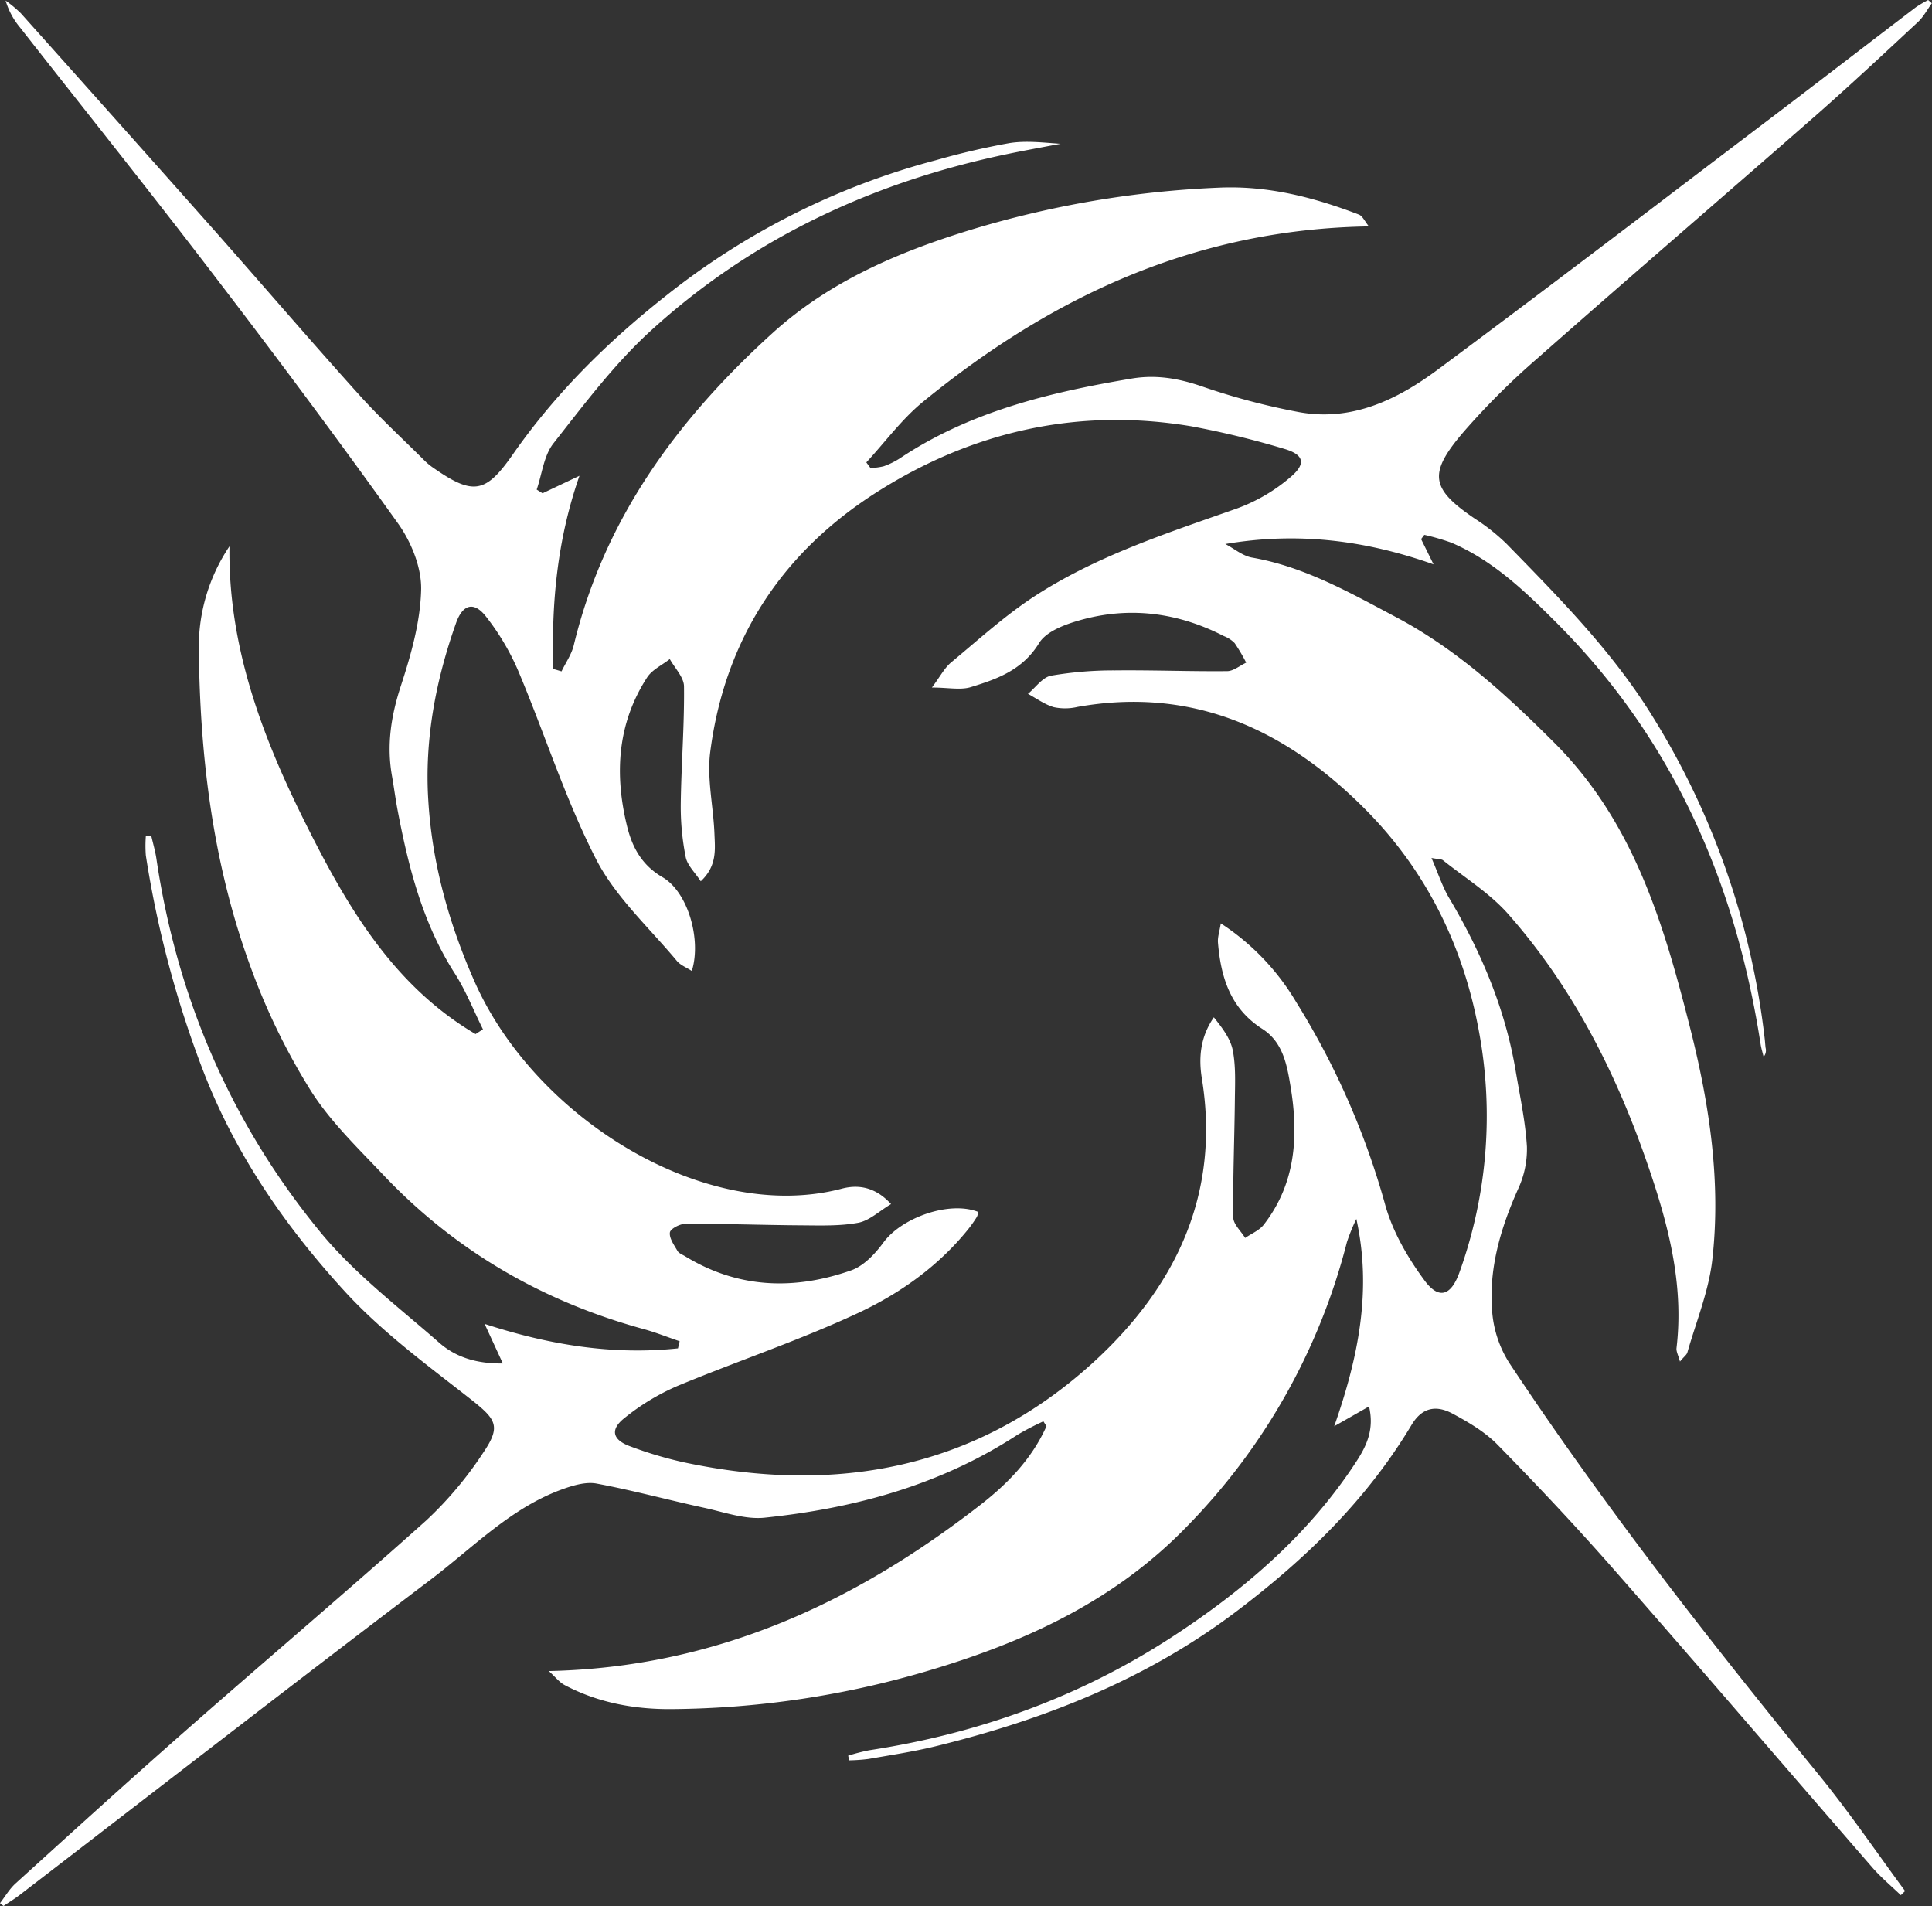 <?xml version="1.0" encoding="UTF-8"?> <svg xmlns="http://www.w3.org/2000/svg" viewBox="0 0 523.45 516.38"><rect x="0" y="0" width="523.45" height="516.38" fill="#333333" stroke="none"/><defs><style>.cls-1{fill:#fff;}</style></defs><title>блик 2</title><g id="Layer_2" data-name="Layer 2"><g id="Ebene_1" data-name="Ebene 1"><path class="cls-1" d="M235.84,126.77a16.44,16.44,0,0,0,3.61-.47,20.59,20.59,0,0,0,4.46-2.21c19-12.64,40.56-17.83,62.65-21.53,6.63-1.12,12.69-.07,19,2.08a184,184,0,0,0,26.41,7c14.3,2.6,26.6-3.37,37.58-11.52,30.16-22.37,60-45.21,89.92-67.9,13.24-10.05,26.4-20.2,39.63-30.28A31.43,31.43,0,0,1,522.41,0l1,.87c-1.21,1.66-2.19,3.57-3.67,5-9.12,8.49-18.21,17-27.58,25.24-25.26,22.13-50.73,44-75.92,66.23A198.63,198.63,0,0,0,396.54,117c-9.74,11.36-8.89,15.42,3.12,23.55a54.37,54.37,0,0,1,8.56,6.81c13.82,14.15,27.76,28.24,38.44,45a210.55,210.55,0,0,1,31.46,89c.1.82.14,1.65.24,2.48a2.69,2.69,0,0,1-.53,2.45c-.28-1.17-.65-2.33-.83-3.52-6.77-43.72-23.75-82.54-55.36-114.15-8.44-8.44-17.15-16.81-28.42-21.61a62.12,62.12,0,0,0-7.32-2.12l-.87,1.15,3.37,6.84c-18.74-6.63-37-8.8-56.41-5.51,2.41,1.26,4.69,3.23,7.24,3.68,14.23,2.48,26.52,9.51,39,16.12,16.49,8.74,30,21.14,43.14,34.29C442.81,223,450.87,250.66,458,278.8c5.18,20.55,8.34,41.5,5.9,62.7-1,8.44-4.37,16.61-6.73,24.88-.2.68-1,1.2-2,2.46-.46-1.69-1.05-2.72-.94-3.66,2.08-17.5-2.37-34-8-50.23-8.55-24.71-20.31-47.76-37.71-67.45-5-5.61-11.62-9.71-17.55-14.45-.44-.35-1.22-.27-3.13-.63,1.81,4.16,2.93,7.73,4.79,10.86,8.65,14.56,15.16,29.91,18,46.7,1.15,6.88,2.65,13.75,3.07,20.68a25.57,25.57,0,0,1-2.41,11.47c-4.75,10.65-8,21.64-7,33.3a30.29,30.29,0,0,0,4.62,13.77C434.6,408,463.3,444.65,492.74,480.73c8.27,10.14,15.64,21,23.42,31.55L515,513.4c-2.58-2.48-5.36-4.79-7.7-7.48-23.33-26.85-46.46-53.87-69.92-80.61-10.18-11.62-20.81-22.88-31.62-33.92-3.4-3.47-7.85-6.1-12.19-8.43-4.69-2.52-8.39-1.49-11.1,3-12.14,20.31-28.63,36.29-47.41,50.51-24.52,18.55-52.21,29.4-81.65,36.61-6,1.46-12.06,2.36-18.12,3.42a47.67,47.67,0,0,1-5.23.37c-.09-.42-.17-.85-.26-1.27a56,56,0,0,1,5.63-1.45c29.47-4.49,57-14.37,82-30.62,19.6-12.76,37.29-27.88,50.2-47.82,2.69-4.16,4.74-8.59,3.29-14.71l-9.43,5.37c6.57-18.73,10.24-36.86,6-56.17a51.51,51.51,0,0,0-2.56,6.29,169.91,169.91,0,0,1-43.56,77.24c-19.45,20-43.6,31.07-69.71,38.82A250.48,250.48,0,0,1,181.89,463c-10,.07-19.88-1.73-28.9-6.51-1.47-.78-2.57-2.24-4.3-3.8,45.28-1,82.84-18.55,116.91-45,7.47-5.8,14-12.53,17.93-21.34l-.84-1.31a74,74,0,0,0-7,3.63c-20.82,13.61-44.11,19.93-68.48,22.47-5.33.56-11-1.5-16.43-2.68-9.73-2.11-19.35-4.73-29.13-6.56-2.86-.54-6.23.45-9.1,1.47-14,5-24.19,15.68-35.65,24.38C79.56,456.06,42.52,484.77,5.36,513.33c-1.41,1.09-2.94,2-4.41,3L0,515.57c1.39-1.8,2.56-3.84,4.21-5.34,15.15-13.74,30.27-27.5,45.63-41,21.84-19.21,44.05-38,65.72-57.41a99.8,99.8,0,0,0,15.33-18.24c5-7.35,3.57-9.1-3.77-14.86-11.74-9.2-24-18.2-33.94-29.14-15.94-17.45-29.4-36.9-38.05-59.28a283.18,283.18,0,0,1-15.62-58.58,34.55,34.55,0,0,1,0-5.19l1.45-.21c.47,2.09,1.09,4.15,1.41,6.27,5.57,37.69,20.21,71.63,44.27,101C95.87,344.88,107.89,354,119,363.74c4.4,3.86,10,5.71,17.24,5.62l-4.94-10.72c17.29,5.65,34.62,8.51,52.39,6.63l.45-1.93c-3.29-1.11-6.52-2.41-9.86-3.32-27.41-7.51-51.13-21.28-70.67-42-6.85-7.24-14.22-14.32-19.47-22.66a177.9,177.9,0,0,1-15.92-32.53c-10.43-28-14.07-57.36-14.35-87.1A48.72,48.72,0,0,1,62.17,148c-.37,26.55,8.5,50.6,19.93,73.67,11.32,22.82,23.91,45,46.75,58.46l2-1.29c-2.52-5.07-4.61-10.42-7.65-15.17-8.63-13.46-12.47-28.51-15.42-43.91-.6-3.1-1-6.24-1.54-9.35-1.53-8.38-.33-16.32,2.32-24.46,2.77-8.47,5.32-17.39,5.54-26.17.15-6-2.66-12.92-6.23-17.94C91.74,119.25,75.15,97,58.3,75,40.94,52.25,23.06,29.94,5.43,7.44A20.35,20.35,0,0,1,1.52.15a34.81,34.81,0,0,1,4.1,3.41q25.94,29,51.77,58.07C70.73,76.68,83.82,92,97.27,106.91c5.64,6.28,11.89,12,17.89,18a17.58,17.58,0,0,0,2.33,1.88c10.82,7.55,14.15,6.77,21.48-3.73,11.48-16.45,25.52-30.34,41.34-42.84a199,199,0,0,1,73.33-36.84,201.51,201.51,0,0,1,19.88-4.62c4.46-.71,9.12-.13,13.82.19-4.84.93-9.68,1.79-14.5,2.8-36.36,7.58-69.11,22.8-96.6,47.92-9.84,9-18,19.89-26.29,30.43-2.61,3.32-3.09,8.31-4.54,12.53l1.59,1,10-4.74c-6.07,17.37-7.64,34.75-7.08,52.33l2.22.65c1.13-2.35,2.72-4.6,3.32-7.09,8.27-34.32,28.14-61.21,53.77-84.48,15.39-14,33.95-21.93,53.44-27.94a269.23,269.23,0,0,1,67.63-11.53c13.3-.58,25.7,2.63,37.87,7.29,1,.39,1.6,1.84,2.72,3.21-46.92.73-85.94,19-120.8,47.5-5.75,4.7-10.27,10.92-15.37,16.43Zm16.65,59.48c2.25-3,3.4-5.3,5.21-6.81C265,173.38,272,167,279.88,161.79c16.94-11.12,36.14-17.3,55.13-24a46.9,46.9,0,0,0,14.81-8.69c4.19-3.63,3.35-6-2-7.55a239.45,239.45,0,0,0-25.1-6.08c-30.52-5.08-59,1.3-84.89,17.68s-41.45,40-45.4,70.53c-.94,7.23.86,14.79,1.14,22.21.16,4.2.75,8.66-3.71,12.85-1.56-2.4-3.64-4.32-4.08-6.56a70.09,70.09,0,0,1-1.34-14.31c.13-10.63,1-21.26.88-31.89,0-2.49-2.5-5-3.85-7.44-2.09,1.64-4.8,2.88-6.16,5-8.09,12.52-8.86,26.22-5.41,40.3,1.4,5.7,4,10.55,9.64,13.82,6.84,4,10.55,16.83,7.9,25.38-1.45-.95-3.09-1.57-4.06-2.74-7.5-9-16.63-17.31-21.88-27.54-8.36-16.31-13.93-34.05-21.08-51a66,66,0,0,0-8.8-14.81c-3.2-4.06-6.2-3.27-8,1.66-5.52,15.5-8.6,31.62-7.59,48,1,17.11,5.57,33.58,12.62,49.46,16.45,37,62.63,65.59,99.4,55.94,4.21-1.11,8.93-.69,13.37,4.17-3.21,1.91-5.86,4.49-8.89,5.06-5,.93-10.21.73-15.34.7-10.47-.07-20.94-.45-31.41-.43-1.51,0-4.13,1.34-4.28,2.35-.22,1.56,1.14,3.42,2.05,5,.36.64,1.31,1,2,1.41,14.37,8.81,29.61,9.3,45.06,3.87,3.4-1.19,6.49-4.47,8.72-7.52,5-6.84,18-11.4,25.74-8.3a4.93,4.93,0,0,1-.41,1.35,35.32,35.32,0,0,1-2.29,3.26c-8.09,10.07-18.55,17.48-29.94,22.79-15.91,7.42-32.68,13-48.9,19.74a61.56,61.56,0,0,0-14.3,8.65c-4,3.14-3.29,5.92,1.4,7.66a105.83,105.83,0,0,0,14.78,4.4c41.22,8.76,79.08,1.74,110.69-27,22.28-20.3,34.63-45.58,29.53-77-.89-5.5-.5-11.15,3.25-16.58,2.22,2.8,4.48,5.7,5.12,8.92.85,4.34.62,8.92.57,13.4-.11,10.61-.55,21.23-.44,31.84,0,1.88,2.1,3.74,3.23,5.61,1.68-1.17,3.77-2,5-3.54,8.62-11.05,9.5-23.79,7.38-37-1-6.06-2-12.45-7.75-16.11-8.66-5.53-11.22-14-12-23.39-.11-1.47.43-3,.77-5.18a64.77,64.77,0,0,1,20.45,21.36,210,210,0,0,1,24,54.54c2,7.45,6.19,14.68,10.82,20.93,3.88,5.22,7.16,3.94,9.37-2.24a125,125,0,0,0,5.3-65.34c-4.16-22.82-14-43-30.24-59.59-21.5-21.87-46.91-33.92-78.52-28.3a14.71,14.71,0,0,1-6.43.07c-2.48-.73-4.7-2.37-7-3.61,2.07-1.71,3.94-4.48,6.26-4.92a100.13,100.13,0,0,1,17.32-1.43c10.12-.11,20.25.3,30.37.2,1.74,0,3.45-1.5,5.18-2.3a49.17,49.17,0,0,0-3.13-5.3,8.2,8.2,0,0,0-2.9-1.89c-12.5-6.42-25.63-8.13-39.15-4.27-4,1.14-9,3-10.94,6.17-4.52,7.37-11.5,9.79-18.78,12C260,186.94,256.74,186.25,252.49,186.25Z"></path></g></g></svg> 